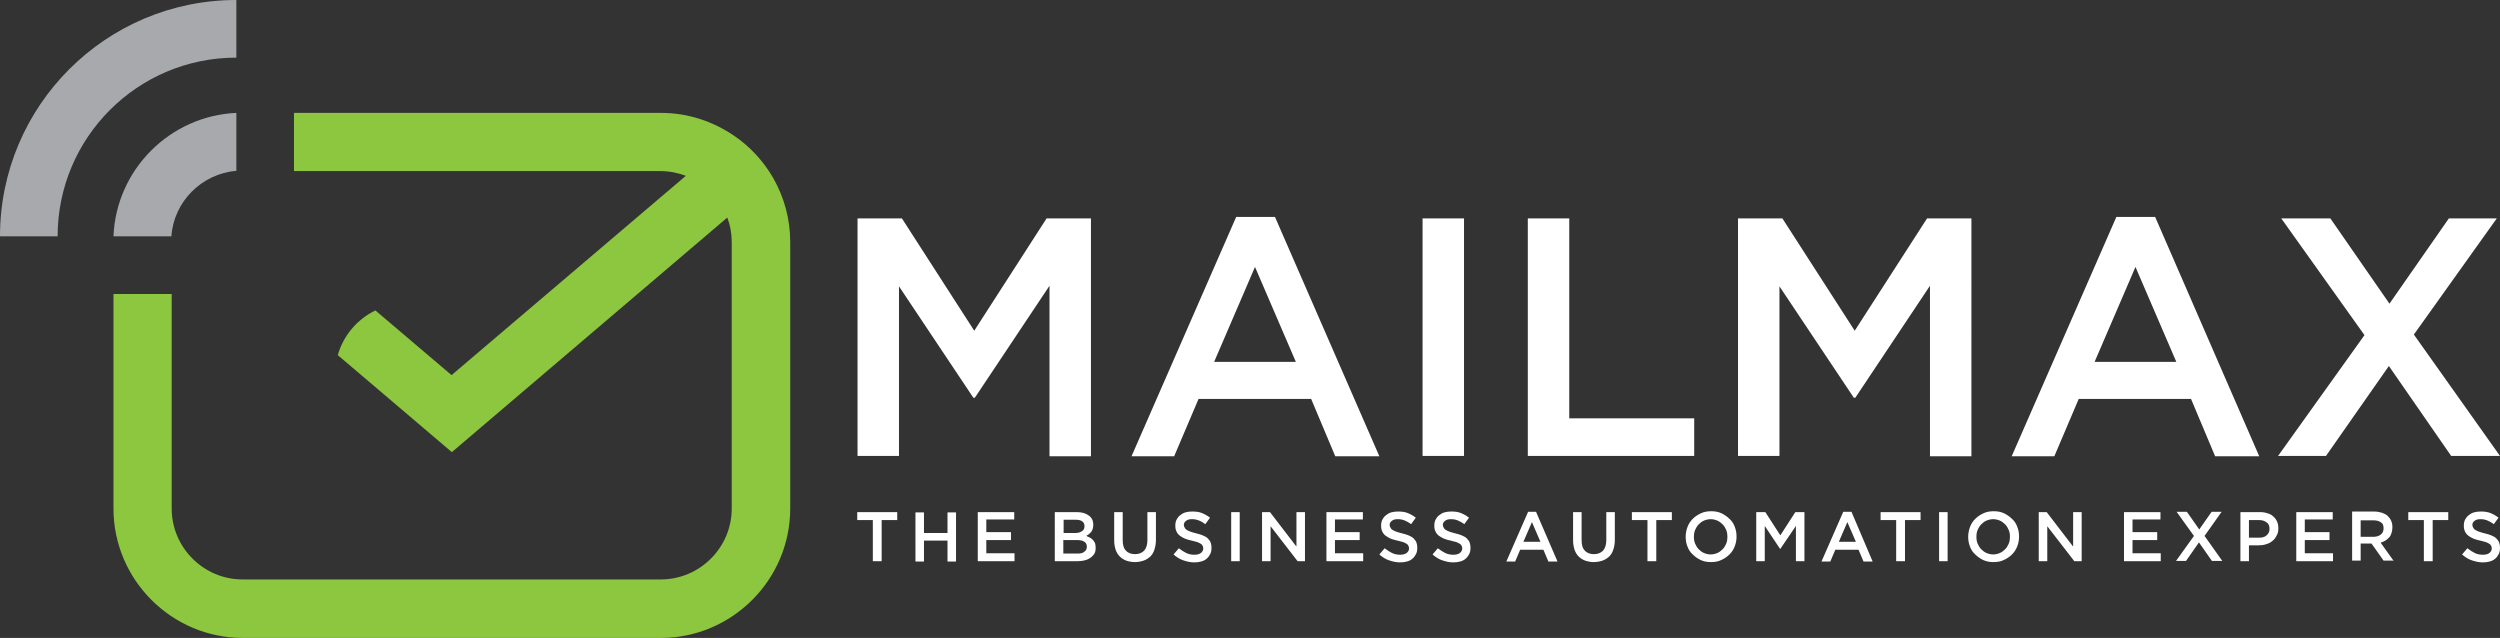 <svg xmlns="http://www.w3.org/2000/svg" xmlns:xlink="http://www.w3.org/1999/xlink" id="Layer_1" viewBox="0 0 850.4 217" style="enable-background:new 0 0 850.4 217;"><rect x="0" y="0" width="850.4" height="217" fill="#333333" stroke="none"/><style>.st0{fill-rule:evenodd;clip-rule:evenodd;fill:#A7A9AC;} .st1{fill-rule:evenodd;clip-rule:evenodd;fill:#8DC63F;} .st2{fill-rule:evenodd;clip-rule:evenodd;fill:#FFFFFF;}</style><g><path class="st0" d="M38.6 80.4c.9-22.7 19.2-41 41.8-42v19.7c-11.8 1-21.3 10.5-22.1 22.3H38.6z"/><path class="st0" d="M80.4 19.6c-33.6.0-60.8 27.2-60.8 60.8H0C0 36 36 0 80.4.0V19.6z"/><path class="st1" d="M1e2 58.2h124.7c3 0 5.9.6 8.6 1.6l-79.7 67.8-25.9-22c-6.2 3-10.9 8.5-12.8 15.2l38.8 33L247.4 74c1 2.6 1.5 5.4 1.5 8.4V173c0 13.3-10.9 24.1-24.1 24.1H82.5c-13.3.0-24.1-10.9-24.1-24.1v-73H38.6v73c0 24.2 19.8 44 44 44h142.2c24.2.0 44-19.8 44-44V82.3c0-7.9-2.1-15.2-5.7-21.6-3.3-5.8-8-10.9-13.5-14.6-7.1-4.8-15.6-7.7-24.7-7.7H1e2V58.2z"/></g><g><path class="st2" d="M357 97.2v58h14.1V74.3H356l-24.6 38.2-24.6-38.2h-15.1v80.8h14.1V97.4l25.3 37.9h.5L357 97.2zm76.7-23.4h-13.2l-35.6 81.4h14.5l8.3-19.5H446l8.2 19.5h15L433.7 73.8zM440.8 123.1H413l13.9-32.3 13.9 32.3zm43.1-48.8v80.8H498V74.3H483.9zM519.7 155.1h56.6v-12.8h-42.5v-68h-14.1v80.8zM656.5 97.2v58h14.1V74.3h-15.1l-24.6 38.2-24.6-38.2h-15.1v80.8h14.1V97.4l25.3 37.9h.5L656.5 97.2zm76.6-23.4h-13.2l-35.6 81.4h14.5l8.3-19.5h38.2l8.2 19.5h15L733.1 73.8zM740.3 123.1h-27.8l13.9-32.3 13.9 32.3zm110.1 32-29.3-41.3 28.2-39.5H833l-20.2 29-20.1-29H776l28.3 39.7-29.4 41.1h16.3l21.4-30.6 21.2 30.6H850.4z"/><path class="st2" d="M299.9 176.9h5.3v-2.7h-13.6v2.7h5.3v14h3v-14zm22.4 7v7.1h2.9v-16.7h-2.9v7h-8v-7h-2.9V191h2.9v-7.1h8zM345 174.2h-12.4v16.7h12.5v-2.7h-9.6v-4.5h8.4V181h-8.4v-4.3h9.5v-2.5zm21.3.0h-7.5v16.7h7.7c.9.0 1.8-.1 2.5-.3.8-.2 1.4-.5 2-.9.5-.4 1-.9 1.3-1.4.3-.6.4-1.2.4-2 0-.6-.1-1.1-.2-1.5-.2-.4-.4-.8-.7-1.1-.3-.3-.6-.6-1-.8-.4-.2-.9-.4-1.3-.6.3-.2.6-.4.9-.6.3-.2.5-.5.8-.8.2-.3.4-.6.5-1s.2-.9.2-1.4c0-1.3-.5-2.4-1.5-3.1C369.4 174.6 368 174.2 366.3 174.2zM365.8 181.3h-4v-4.5h4.2c1 0 1.7.2 2.2.6s.7.9.7 1.6c0 .8-.3 1.4-.9 1.7C367.5 181.1 366.7 181.3 365.8 181.3zM366.6 188.3h-4.9v-4.6h4.6c1.2.0 2 .2 2.6.6s.8 1 .8 1.7c0 .8-.3 1.3-.9 1.7C368.4 188.1 367.6 188.3 366.6 188.3zm26.6-14.1h-2.9v9.6c0 1.5-.4 2.7-1.1 3.5-.8.8-1.8 1.2-3.1 1.2s-2.4-.4-3.1-1.2c-.8-.8-1.1-2-1.1-3.6v-9.5H379v9.6c0 1.2.2 2.3.5 3.2.3.9.8 1.7 1.4 2.3.6.6 1.4 1.1 2.2 1.4.9.3 1.9.5 2.9.5 1.1.0 2.1-.2 3-.5s1.6-.8 2.3-1.4c.6-.6 1.1-1.4 1.4-2.4.3-.9.5-2 .5-3.3V174.2H393.2zM402.7 178.6c0-.6.2-1 .7-1.4s1.1-.6 2-.6c.8.0 1.5.1 2.3.4s1.5.7 2.3 1.3l1.6-2.2c-.9-.7-1.8-1.2-2.8-1.6s-2.1-.5-3.3-.5c-.8.0-1.6.1-2.3.3-.7.2-1.3.6-1.8 1s-.9.9-1.2 1.5-.4 1.3-.4 2c0 .8.1 1.4.4 2 .2.5.6 1 1.1 1.4s1.1.7 1.7 1c.7.3 1.5.5 2.4.7.8.2 1.4.4 1.9.5.5.2.9.4 1.2.6s.5.4.6.7c.1.2.2.5.2.8.0.7-.3 1.2-.8 1.6s-1.3.6-2.2.6c-1.1.0-2-.2-2.8-.6s-1.6-.9-2.5-1.6l-1.8 2.1c1 .9 2.1 1.6 3.3 2s2.4.7 3.7.7c.9.0 1.7-.1 2.4-.3.7-.2 1.4-.5 1.9-1 .5-.4.9-1 1.2-1.6s.4-1.3.4-2.1c0-.7-.1-1.3-.3-1.8s-.6-1-1-1.4-1-.7-1.7-1-1.5-.5-2.3-.7-1.5-.4-2-.6-.9-.4-1.2-.6-.5-.4-.6-.7C402.8 179.2 402.7 178.9 402.7 178.6zM418.8 174.2v16.7h2.9v-16.7H418.8zm22.1 11.6-8.9-11.6h-2.7v16.7h2.9V179l9.2 11.9h2.5v-16.7H441v11.6H440.9zm22.7-11.6h-12.4v16.7h12.5v-2.7h-9.6v-4.5h8.4V181h-8.4v-4.3h9.5v-2.5zM472.7 178.6c0-.6.2-1 .7-1.4s1.1-.6 2-.6c.8.0 1.5.1 2.3.4.7.3 1.5.7 2.3 1.3l1.6-2.2c-.9-.7-1.8-1.2-2.8-1.6s-2.1-.5-3.3-.5c-.8.0-1.6.1-2.3.3-.7.2-1.3.6-1.8 1s-.9.9-1.2 1.5-.4 1.3-.4 2c0 .8.1 1.4.4 2 .2.5.6 1 1.1 1.4s1.1.7 1.7 1c.7.3 1.5.5 2.4.7.8.2 1.4.4 1.9.5.5.2.9.4 1.2.6s.5.4.6.7c.1.2.2.5.2.8.0.7-.3 1.2-.8 1.6s-1.3.6-2.2.6c-1.1.0-2-.2-2.8-.6s-1.6-.9-2.5-1.6l-1.8 2.1c1 .9 2.1 1.6 3.3 2s2.4.7 3.7.7c.9.0 1.7-.1 2.4-.3.7-.2 1.4-.5 1.9-1 .5-.4.9-1 1.2-1.6s.4-1.3.4-2.1c0-.7-.1-1.3-.3-1.8s-.6-1-1-1.4-1-.7-1.7-1-1.5-.5-2.3-.7-1.5-.4-2-.6-.9-.4-1.2-.6-.5-.4-.6-.7C472.8 179.2 472.7 178.9 472.7 178.6zm18.1.0c0-.6.2-1 .7-1.4s1.1-.6 2-.6c.8.0 1.5.1 2.3.4.7.3 1.5.7 2.3 1.3l1.6-2.2c-.9-.7-1.8-1.2-2.8-1.6s-2.1-.5-3.3-.5c-.8.0-1.6.1-2.3.3-.7.2-1.3.6-1.8 1s-.9.9-1.2 1.5-.4 1.3-.4 2c0 .8.1 1.4.4 2 .2.5.6 1 1.1 1.4s1.1.7 1.7 1c.7.3 1.5.5 2.4.7.8.2 1.4.4 1.9.5.5.2.9.4 1.2.6s.5.4.6.7c.1.2.2.5.2.8.0.7-.3 1.2-.8 1.6s-1.3.6-2.2.6c-1.1.0-2-.2-2.8-.6s-1.6-.9-2.5-1.6l-1.8 2.1c1 .9 2.1 1.6 3.3 2s2.4.7 3.7.7c.9.0 1.7-.1 2.4-.3.7-.2 1.4-.5 1.9-1 .5-.4.9-1 1.2-1.6s.4-1.3.4-2.1c0-.7-.1-1.3-.3-1.8s-.6-1-1-1.4-1-.7-1.7-1-1.5-.5-2.3-.7-1.5-.4-2-.6-.9-.4-1.2-.6-.5-.4-.6-.7C490.9 179.2 490.8 178.9 490.8 178.6zm31.7-4.5h-2.7l-7.4 16.9h3l1.7-4h7.9l1.7 4h3.1L522.5 174.1zm1.5 10.2h-5.8l2.9-6.7L524 184.3zm25.3-10.1h-2.9v9.6c0 1.5-.4 2.7-1.1 3.5-.8.8-1.8 1.2-3.1 1.2-1.3.0-2.4-.4-3.1-1.2-.8-.8-1.1-2-1.1-3.6v-9.5h-2.9v9.6c0 1.2.2 2.3.5 3.2.3.9.8 1.7 1.4 2.3.6.6 1.4 1.1 2.2 1.4.9.3 1.9.5 2.9.5 1.1.0 2.1-.2 3-.5s1.6-.8 2.3-1.4c.6-.6 1.1-1.4 1.4-2.4.3-.9.5-2 .5-3.3V174.2H549.3zM563.4 176.9h5.3v-2.7h-13.6v2.7h5.3v14h3v-14H563.4zM590.7 182.5c0-1.2-.2-2.3-.6-3.3-.4-1.1-1-2-1.8-2.7-.8-.8-1.7-1.4-2.7-1.9-1.1-.5-2.2-.7-3.5-.7s-2.5.2-3.5.7c-1.1.5-2 1.1-2.8 1.9s-1.4 1.7-1.8 2.8c-.4 1.1-.6 2.2-.6 3.3.0 1.2.2 2.3.6 3.3.4 1.1 1 2 1.8 2.7.8.8 1.7 1.4 2.7 1.9 1.1.5 2.2.7 3.5.7s2.5-.2 3.5-.7c1.1-.5 2-1.1 2.8-1.9s1.4-1.7 1.8-2.8C590.5 184.8 590.7 183.7 590.7 182.5zM587.6 182.6c0 .8-.1 1.6-.4 2.3-.3.7-.7 1.4-1.2 1.9s-1.1 1-1.8 1.3c-.7.3-1.5.5-2.3.5s-1.6-.2-2.3-.5c-.7-.3-1.3-.8-1.8-1.3s-.9-1.2-1.2-1.9c-.3-.7-.4-1.5-.4-2.3s.1-1.6.4-2.3c.3-.7.7-1.4 1.2-1.9s1.1-1 1.8-1.3c.7-.3 1.5-.5 2.3-.5s1.6.2 2.3.5c.7.3 1.3.8 1.8 1.3s.9 1.2 1.2 1.9S587.6 181.8 587.6 182.6zM610.9 178.9v12h2.9v-16.7h-3.1l-5.1 7.9-5.1-7.9h-3.1v16.7h2.9v-12l5.2 7.8h.1L610.9 178.9zM629.8 174.1H627l-7.4 16.9h3l1.7-4h7.9l1.7 4h3.1L629.8 174.1zm1.5 10.2h-5.8l2.9-6.7L631.3 184.3zM648 176.9h5.3v-2.7h-13.6v2.7h5.3v14h3v-14H648zM659.6 174.2v16.7h2.9v-16.7H659.6zM686.8 182.5c0-1.2-.2-2.3-.6-3.3-.4-1.1-1-2-1.8-2.7-.8-.8-1.7-1.4-2.7-1.9-1.1-.5-2.2-.7-3.5-.7s-2.5.2-3.5.7c-1.1.5-2 1.1-2.8 1.9s-1.4 1.7-1.8 2.8c-.4 1.1-.6 2.2-.6 3.3.0 1.2.2 2.3.6 3.3.4 1.1 1 2 1.8 2.7.8.8 1.7 1.4 2.7 1.9 1.1.5 2.2.7 3.5.7s2.5-.2 3.5-.7c1.1-.5 2-1.1 2.8-1.9s1.4-1.7 1.8-2.8C686.6 184.8 686.8 183.7 686.8 182.5zM683.7 182.6c0 .8-.1 1.6-.4 2.3-.3.7-.7 1.4-1.2 1.9s-1.1 1-1.8 1.3c-.7.3-1.5.5-2.3.5s-1.6-.2-2.3-.5c-.7-.3-1.3-.8-1.8-1.3s-.9-1.2-1.2-1.9-.4-1.5-.4-2.3.1-1.6.4-2.3c.3-.7.7-1.4 1.2-1.9s1.1-1 1.8-1.3c.7-.3 1.5-.5 2.3-.5s1.6.2 2.3.5c.7.3 1.3.8 1.8 1.3s.9 1.2 1.2 1.9C683.6 181 683.7 181.8 683.7 182.6zM705.1 185.8l-8.9-11.6h-2.7v16.7h2.9V179l9.2 11.9h2.5v-16.7h-2.9v11.6H705.1zm29.8-11.6h-12.4v16.7H735v-2.7h-9.6v-4.5h8.4V181h-8.4v-4.3h9.5v-2.5zM756 190.9l-6.1-8.6 5.8-8.2h-3.4l-4.2 6-4.2-6h-3.5l5.9 8.2-6.1 8.5h3.4l4.4-6.3 4.4 6.3H756V190.9zm19-11.1c0-.9-.1-1.6-.4-2.3-.3-.7-.7-1.3-1.3-1.8-.5-.5-1.2-.9-2-1.1-.8-.3-1.7-.4-2.6-.4h-6.6v16.7h2.9v-5.4h3.3c.9.0 1.8-.1 2.6-.4.8-.2 1.5-.6 2.1-1.1s1.1-1.1 1.4-1.8C774.8 181.6 775 180.8 775 179.8zM772 179.9c0 .9-.3 1.6-1 2.2-.6.6-1.5.8-2.6.8H765v-6h3.4c1.1.0 2 .3 2.6.8C771.7 178.1 772 178.9 772 179.9zM793.5 174.2h-12.4v16.7h12.5v-2.7H784v-4.5h8.4V181H784v-4.3h9.5v-2.5zm20.8 16.7-4.5-6.3c.6-.2 1.1-.4 1.6-.7.5-.3.9-.7 1.3-1.1s.6-.9.8-1.5c.2-.6.3-1.2.3-1.9.0-.8-.1-1.5-.4-2.2s-.7-1.2-1.2-1.7-1.2-.8-2-1.1c-.8-.2-1.6-.4-2.6-.4h-7.5v16.7h2.9v-5.8h3.7l4.1 5.8H814.3V190.9zm-3.5-11.2c0 .9-.3 1.6-.9 2.1s-1.5.8-2.5.8H803V177h4.3c1.1.0 2 .2 2.6.7C810.5 178 810.8 178.7 810.8 179.7zM827.5 176.9h5.3v-2.7h-13.6v2.7h5.3v14h3v-14H827.5zM841 178.6c0-.6.2-1 .7-1.4s1.1-.6 2-.6c.8.0 1.5.1 2.3.4.7.3 1.5.7 2.3 1.3l1.6-2.2c-.9-.7-1.8-1.2-2.8-1.6s-2.1-.5-3.3-.5c-.8.0-1.6.1-2.3.3-.7.2-1.3.6-1.8 1s-.9.9-1.2 1.5c-.3.6-.4 1.3-.4 2 0 .8.1 1.4.4 2 .2.5.6 1 1.1 1.4s1.1.7 1.7 1c.7.3 1.5.5 2.4.7.8.2 1.4.4 1.9.5.5.2.9.4 1.2.6.3.2.5.4.6.7.1.2.2.5.2.8.0.7-.3 1.2-.8 1.6s-1.3.6-2.2.6c-1.1.0-2-.2-2.8-.6s-1.6-.9-2.5-1.6l-1.8 2.1c1 .9 2.1 1.6 3.3 2 1.2.4 2.4.7 3.7.7.9.0 1.7-.1 2.4-.3.7-.2 1.4-.5 1.9-1 .5-.4.9-1 1.2-1.6.3-.6.4-1.3.4-2.1.0-.7-.1-1.3-.3-1.8-.2-.5-.6-1-1-1.4s-1-.7-1.7-1-1.5-.5-2.3-.7-1.5-.4-2-.6-.9-.4-1.2-.6c-.3-.2-.5-.4-.6-.7C841.1 179.2 841 178.9 841 178.6z"/></g></svg>